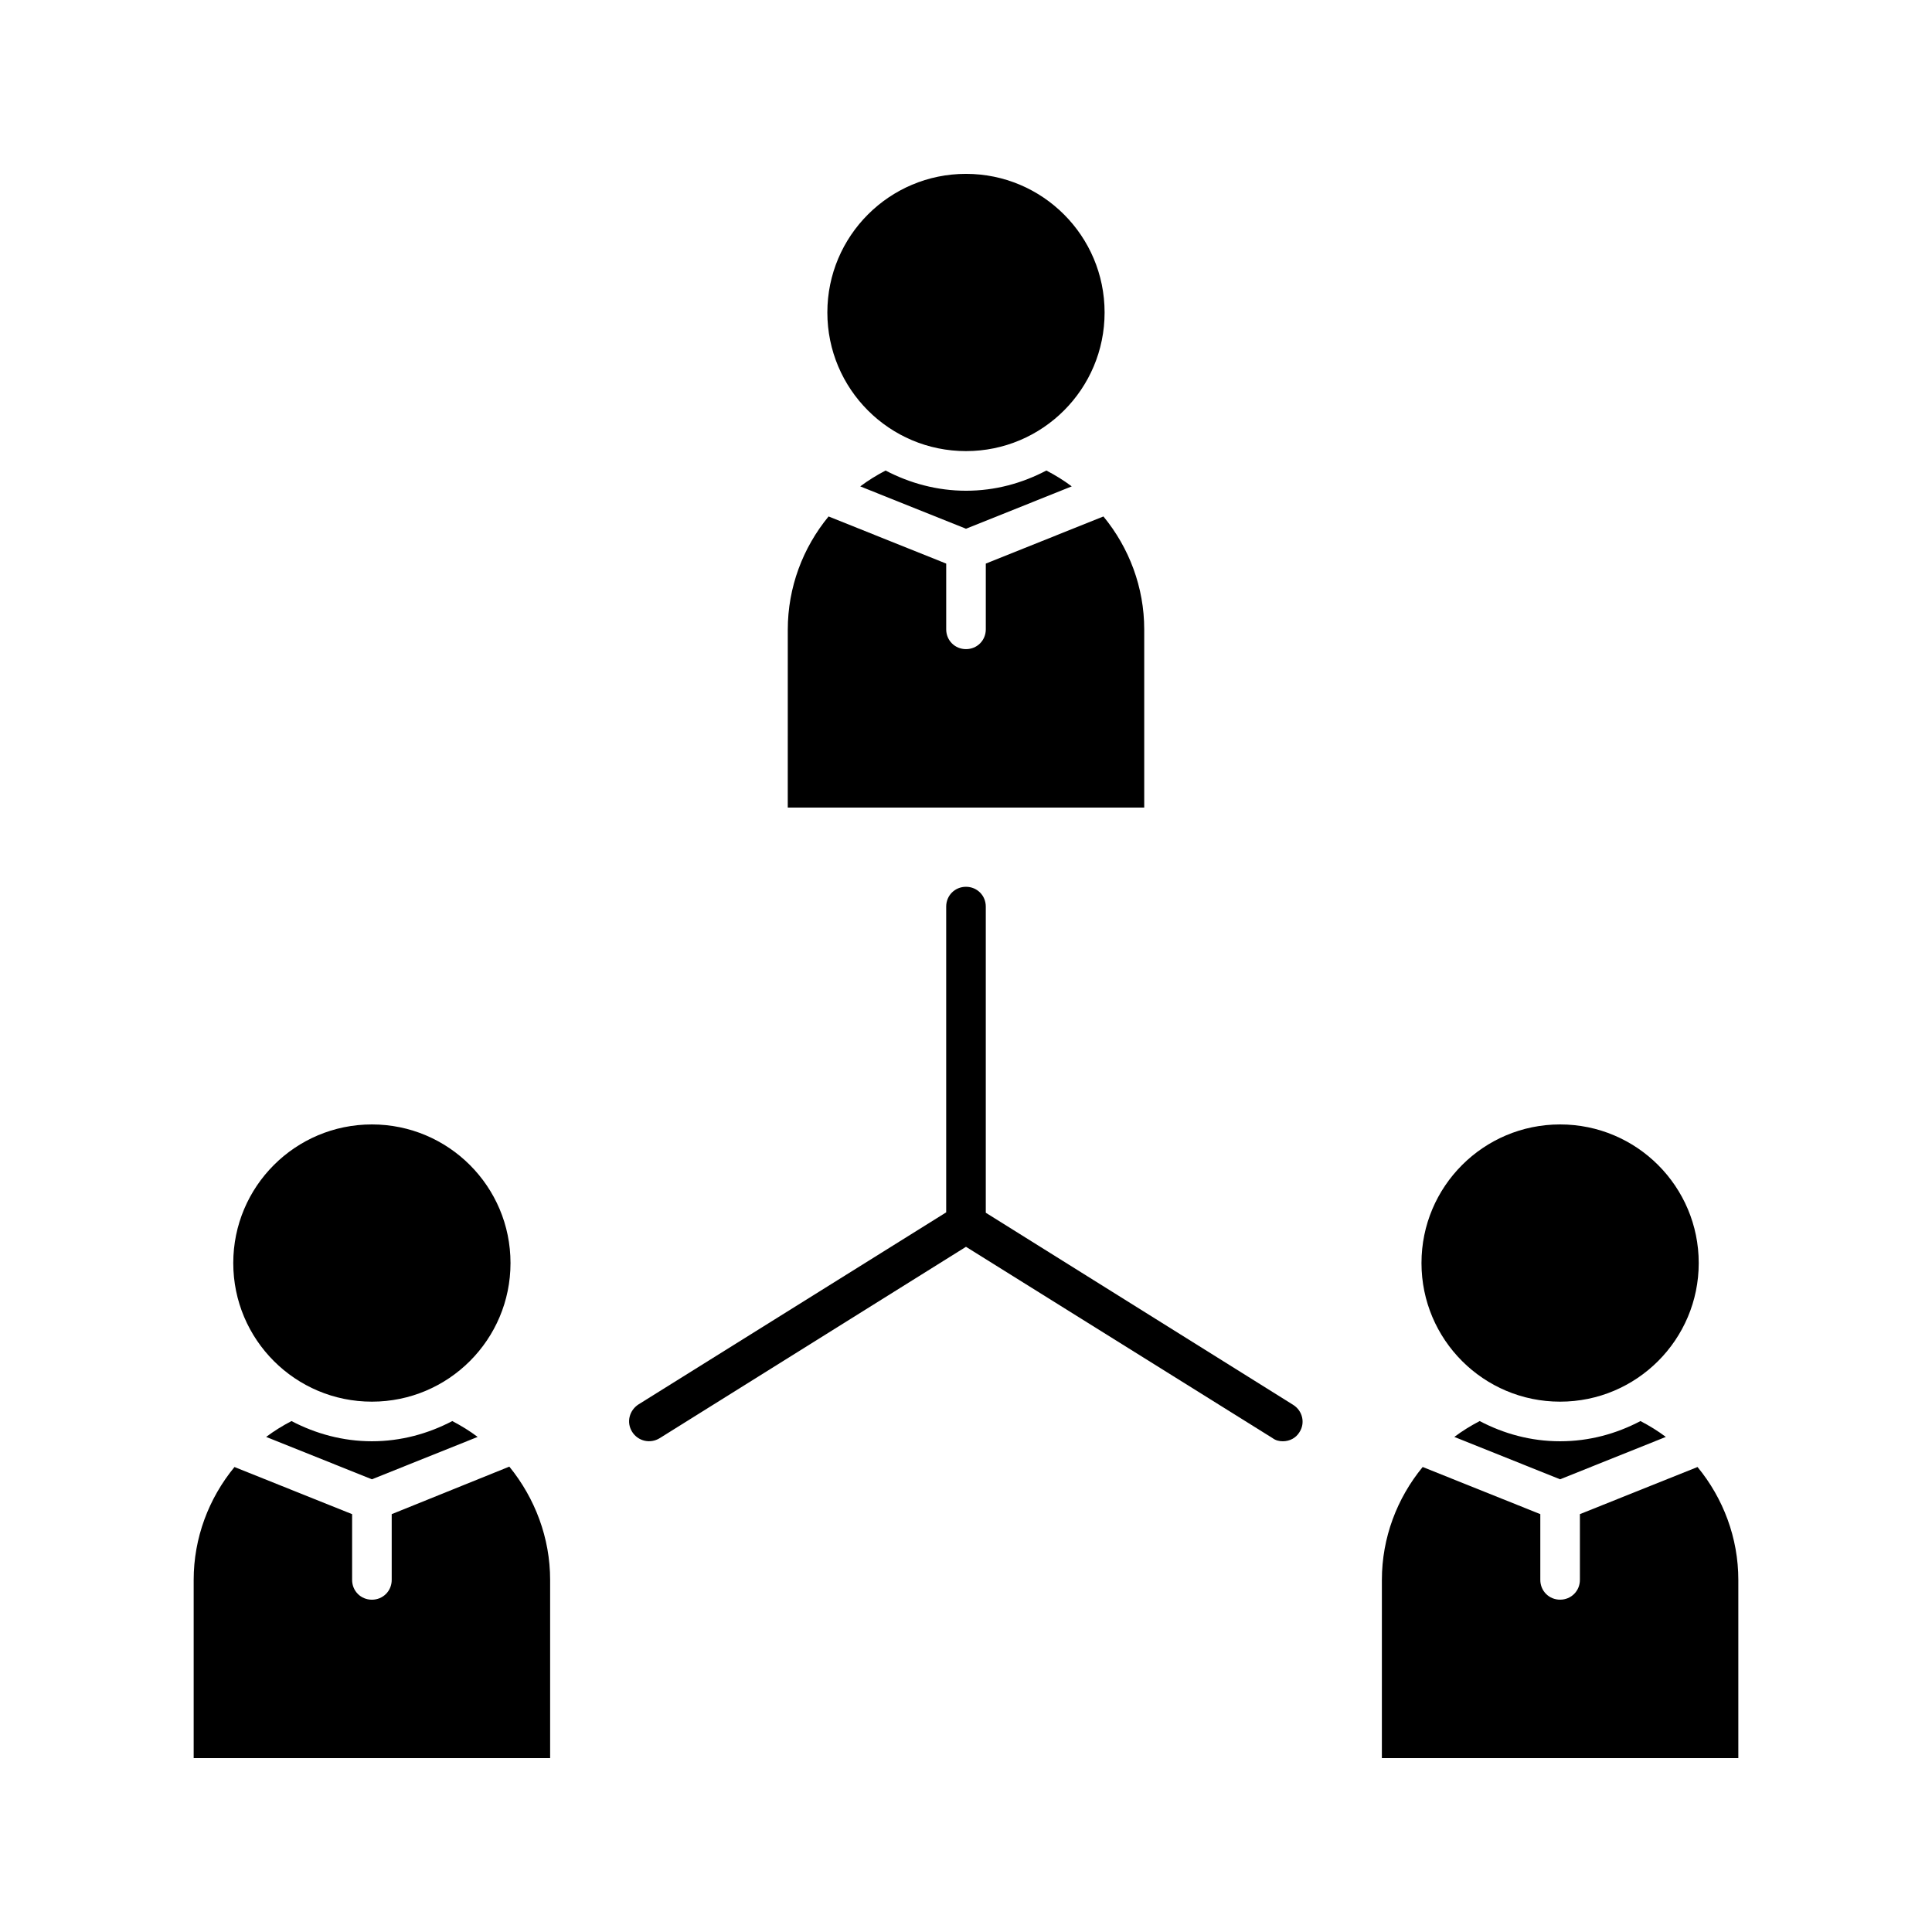 <?xml version="1.0" encoding="UTF-8"?>
<!-- Uploaded to: SVG Repo, www.svgrepo.com, Generator: SVG Repo Mixer Tools -->
<svg fill="#000000" width="800px" height="800px" version="1.1" viewBox="144 144 512 512" xmlns="http://www.w3.org/2000/svg">
 <g>
  <path d="m318.86 525.11 81.137-50.695 81.238 50.695c0.84 0.633 1.785 0.84 2.727 0.84 1.785 0 3.465-0.84 4.41-2.414 1.574-2.414 0.84-5.668-1.68-7.242l-81.449-50.906v-81.133c0-2.938-2.309-5.246-5.246-5.246s-5.246 2.309-5.246 5.246v81.031l-81.555 50.906c-2.414 1.574-3.254 4.723-1.68 7.242 1.57 2.516 4.824 3.254 7.344 1.676z"/>
  <path d="m400 274.05c-7.66 0-14.906-1.996-21.309-5.352-2.414 1.258-4.617 2.625-6.719 4.199l28.027 11.227 28.023-11.23c-2.098-1.574-4.305-2.938-6.719-4.199-6.402 3.359-13.539 5.356-21.305 5.356z"/>
  <path d="m436.73 226.81c0 20.289-16.445 36.738-36.734 36.738s-36.738-16.449-36.738-36.738 16.449-36.734 36.738-36.734 36.734 16.445 36.734 36.734"/>
  <path d="m447.23 310.78c0-11.125-3.988-21.621-10.812-29.914l-31.172 12.492v17.422c0 2.938-2.309 5.246-5.246 5.246s-5.246-2.309-5.246-5.246v-17.422l-31.172-12.492c-6.824 8.293-10.812 18.789-10.812 30.02l-0.004 47.129h94.465z"/>
  <path d="m279.29 478.72c0 20.289-16.445 36.734-36.734 36.734-20.289 0-36.738-16.445-36.738-36.734s16.449-36.734 36.738-36.734c20.289 0 36.734 16.445 36.734 36.734"/>
  <path d="m289.79 562.69c0-11.125-3.988-21.621-10.812-30.02l-31.172 12.594v17.422c0 2.941-2.309 5.25-5.246 5.25s-5.246-2.309-5.246-5.246v-17.422l-31.172-12.492c-6.828 8.293-10.816 18.789-10.816 29.914v47.23h94.465z"/>
  <path d="m242.56 525.95c-7.66 0-14.906-1.996-21.309-5.352-2.414 1.258-4.617 2.625-6.719 4.199l28.027 11.23 28.023-11.23c-2.098-1.574-4.305-2.938-6.719-4.199-6.402 3.359-13.645 5.352-21.305 5.352z"/>
  <path d="m557.44 525.95c-7.766 0-14.906-1.996-21.309-5.352-2.414 1.258-4.617 2.625-6.719 4.199l28.027 11.23 28.023-11.23c-2.098-1.574-4.305-2.938-6.719-4.199-6.398 3.359-13.535 5.352-21.305 5.352z"/>
  <path d="m594.18 478.72c0 20.289-16.449 36.734-36.738 36.734s-36.734-16.445-36.734-36.734 16.445-36.734 36.734-36.734 36.738 16.445 36.738 36.734"/>
  <path d="m562.69 545.26v17.422c0 2.938-2.309 5.246-5.246 5.246s-5.246-2.309-5.246-5.246v-17.422l-31.172-12.492c-6.824 8.293-10.812 18.789-10.812 29.914l-0.004 47.234h94.465v-47.23c0-11.125-3.988-21.621-10.812-29.914z"/>
 </g>
</svg>